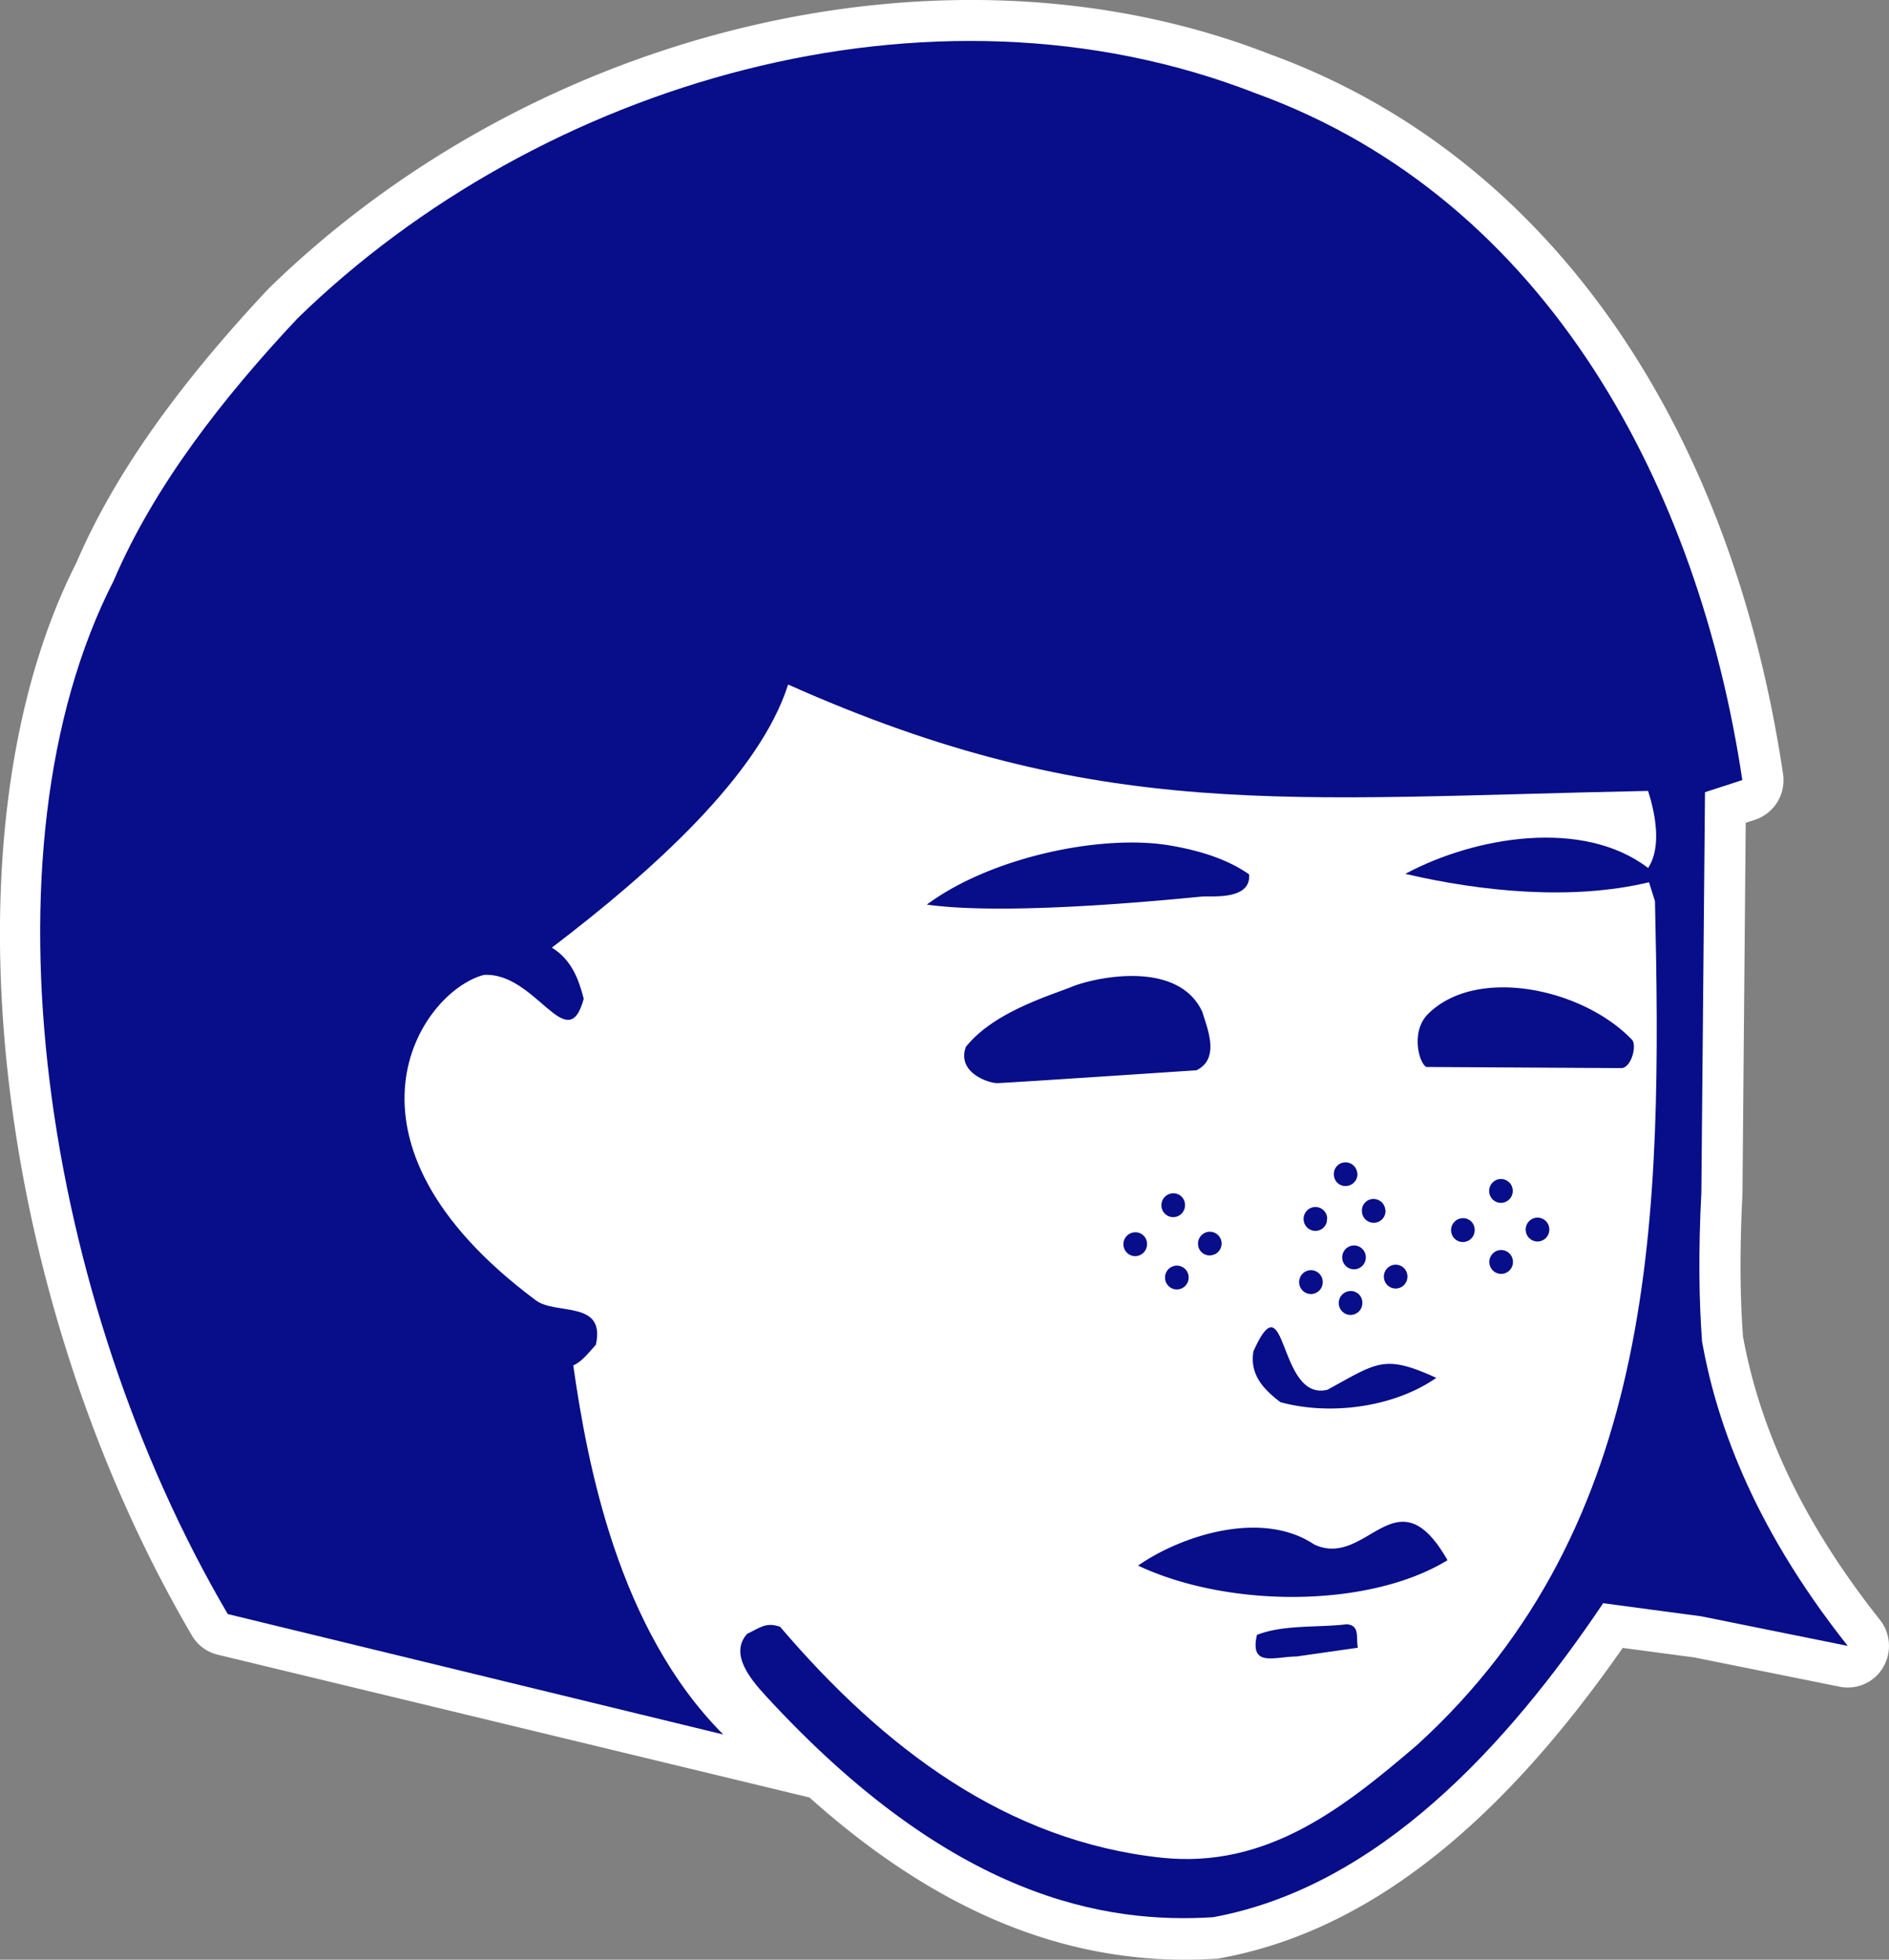 <svg xmlns="http://www.w3.org/2000/svg" width="81" height="84" fill="none"><rect width="100%" height="100%" fill="#808080" stroke="none"/><g clip-path="url(#a)"><path fill="#fff" d="M4.87 24.893c1.732-4.058 4.7-7.856 7.884-11.246C23.117 3.547 39.85-1.467 53.85 4.002c12.63 4.583 19.024 17.1 20.857 29.436l-1.6.518-.155 17.147c-.132 2.574-.101 4.654.03 6.412.568 3.154 2.013 7.698 6.247 13.034l-6.293-1.27-4.195-.558c-4.078 6.058-9.625 12.156-16.733 13.459-4.031.25-9.648-.542-16.445-6.757L9.748 69.192C1.886 55.78-1.09 36.546 4.869 24.892"/><path fill="#fff" d="M52.11 83.96c-6.082.378-11.776-1.883-17.4-6.913l-25.372-6.12a1.75 1.75 0 0 1-1.11-.825C-.428 55.333-2.549 35.59 3.27 24.132c1.585-3.697 4.273-7.527 8.25-11.764C23.088 1.09 40.753-3.03 54.449 2.323c11.698 4.245 19.715 15.491 22.007 30.849a1.786 1.786 0 0 1-1.212 1.97l-.388.125-.14 15.93c-.117 2.3-.109 4.293.023 6.09.761 4.151 2.688 8.13 5.873 12.148.466.589.513 1.405.132 2.04a1.755 1.755 0 0 1-1.856.824l-6.238-1.255-3.069-.408c-5.453 7.824-11.109 12.18-17.261 13.301a1 1 0 0 1-.202.024zm16.857-17.013 4.195.557c.04 0 .078.016.117.024l1.934.392c-2.027-3.296-3.364-6.67-3.97-10.084l-.023-.18c-.147-1.978-.163-4.151-.039-6.56l.156-17.147c0-.77.505-1.452 1.227-1.688l.148-.047c-1.329-7.29-5.663-21.518-19.499-26.54C40.722.793 24.587 4.607 14.038 14.879c-3.66 3.892-6.13 7.4-7.543 10.72a.5.5 0 0 1-.055.11c-5.259 10.288-3.332 28.18 4.452 41.921l25.076 6.05c.287.071.559.212.776.416 6.58 6.02 11.723 6.498 15.048 6.31 5.368-1.02 10.432-5.172 15.49-12.69.31-.463.815-.745 1.351-.776q.166-.002.342.007"/><path fill="#080D89" d="M4.873 24.893c1.732-4.058 4.7-7.856 7.884-11.246C23.12 3.547 39.853-1.467 53.852 4.002c12.63 4.583 19.017 17.1 20.858 29.436l-1.6.518-.156 17.147c-.132 2.574-.101 4.654.031 6.412.567 3.154 2.012 7.698 6.246 13.034l-6.293-1.27-4.195-.558c-4.078 6.058-9.624 12.156-16.732 13.459-4.568.282-11.163-.754-19.196-9.512-.637-.698-1.546-1.781-.777-2.637.513-.235.808-.525 1.414-.298 4.451 5.211 9.718 9.19 16.36 9.896 4.53.479 7.815-2.15 10.946-4.826 10.401-9.464 10.51-22.829 10.207-36.177l-.256-.809c-3.302.793-7.194.4-10.449-.36 2.983-1.602 7.621-2.386 10.41-.252.598-.902.303-2.354 0-3.303-15.459.306-23.546 1.38-36.876-4.56-1.227 3.877-5.842 8.012-10.13 11.277.847.526 1.142 1.334 1.367 2.19-.699 2.573-2.058-1.162-4.288-1.02-2.75.737-6.976 7.093 2.238 13.952.854.636 2.998-.023 2.57 1.9-.302.329-.59.721-.97.886.606 4.222 1.919 11.3 6.432 15.82L9.767 69.185C1.89 55.78-1.086 36.546 4.873 24.893"/><path fill="#080D89" d="M53.562 37.472c.093 1.114-1.561.926-1.989.957-.42.024-8.102.871-11.83.346 2.734-2.033 7.511-3.045 10.47-2.527 1.088.188 2.362.534 3.349 1.232M41.422 44.857c-.42 1.122.978 1.569 1.328 1.569s8.553-.55 8.553-.55c1.033-.502.458-1.804.256-2.495-1.04-2.268-4.614-1.483-5.585-1.09-.971.392-3.348 1.082-4.545 2.566M61.23 43.468c-.746.745-.388 2.095-.07 2.267l8.367.048c.427-.016.683-.997.442-1.225-2.097-2.19-6.665-3.17-8.747-1.083M53.75 57.907c-.178 1.004.428 1.648 1.158 2.197 2.167.589 4.894.204 6.68-1.044-2.252-1.028-2.532-.65-4.668.51-2.137.526-1.733-4.85-3.17-1.655M48.793 67.104c3.853 1.82 9.881 1.844 13.276-.227-2.198-3.846-3.441.392-5.718-.675-2.221-1.491-5.663-.408-7.558.91M53.897 70.078c-.318 1.405.746.934 1.694.926l2.633-.376c-.085-.432.101-.958-.473-1.005-1.274.15-2.72.008-3.854.455M58.565 53.866a.507.507 0 0 0-.536-.48.51.51 0 0 0-.474.542.507.507 0 0 0 .537.479.51.51 0 0 0 .473-.541M58.417 55.812a.495.495 0 0 0-.536-.471.51.51 0 0 0-.474.541.507.507 0 0 0 .536.48.51.51 0 0 0 .474-.542M60.35 54.69a.507.507 0 0 0-.535-.48.51.51 0 0 0-.474.542.507.507 0 0 0 .536.479.51.51 0 0 0 .473-.541M56.718 54.925a.507.507 0 0 0-.536-.479.51.51 0 0 0-.474.542.507.507 0 0 0 .536.478.51.51 0 0 0 .474-.541M50.812 51.621a.496.496 0 0 0-.536-.47.51.51 0 0 0-.474.54.507.507 0 0 0 .536.48.51.51 0 0 0 .474-.542M52.382 53.277a.507.507 0 0 0-.536-.479.51.51 0 0 0-.474.542.495.495 0 0 0 .536.47.51.51 0 0 0 .474-.541M50.968 54.729a.507.507 0 0 0-.536-.479.51.51 0 0 0-.474.542.507.507 0 0 0 .536.478.51.51 0 0 0 .474-.541M49.183 53.293a.495.495 0 0 0-.536-.471.51.51 0 0 0-.474.541.507.507 0 0 0 .536.479.51.51 0 0 0 .474-.541M64.866 51.017a.507.507 0 0 0-.536-.479.51.51 0 0 0-.474.542.507.507 0 0 0 .536.478.51.51 0 0 0 .474-.541M66.433 52.673a.507.507 0 0 0-.536-.48.51.51 0 0 0-.474.542.507.507 0 0 0 .536.48.51.51 0 0 0 .474-.542M64.874 54.062a.507.507 0 0 0-.536-.48.51.51 0 0 0-.474.542.507.507 0 0 0 .536.479.51.51 0 0 0 .474-.541M63.233 52.689a.495.495 0 0 0-.536-.471.51.51 0 0 0-.474.541.507.507 0 0 0 .537.479.51.51 0 0 0 .473-.542M56.91 52.218a.507.507 0 0 0-.537-.48.51.51 0 0 0-.474.542.507.507 0 0 0 .536.479.497.497 0 0 0 .466-.541M59.402 51.872a.507.507 0 0 0-.536-.479.497.497 0 0 0-.466.542.507.507 0 0 0 .536.479.51.51 0 0 0 .474-.542M58.2 50.303a.507.507 0 0 0-.537-.479.497.497 0 0 0-.466.541.495.495 0 0 0 .536.471.51.51 0 0 0 .474-.541"/></g><defs><clipPath id="a"><path fill="#fff" d="M0 0h81v84H0z"/></clipPath></defs></svg>